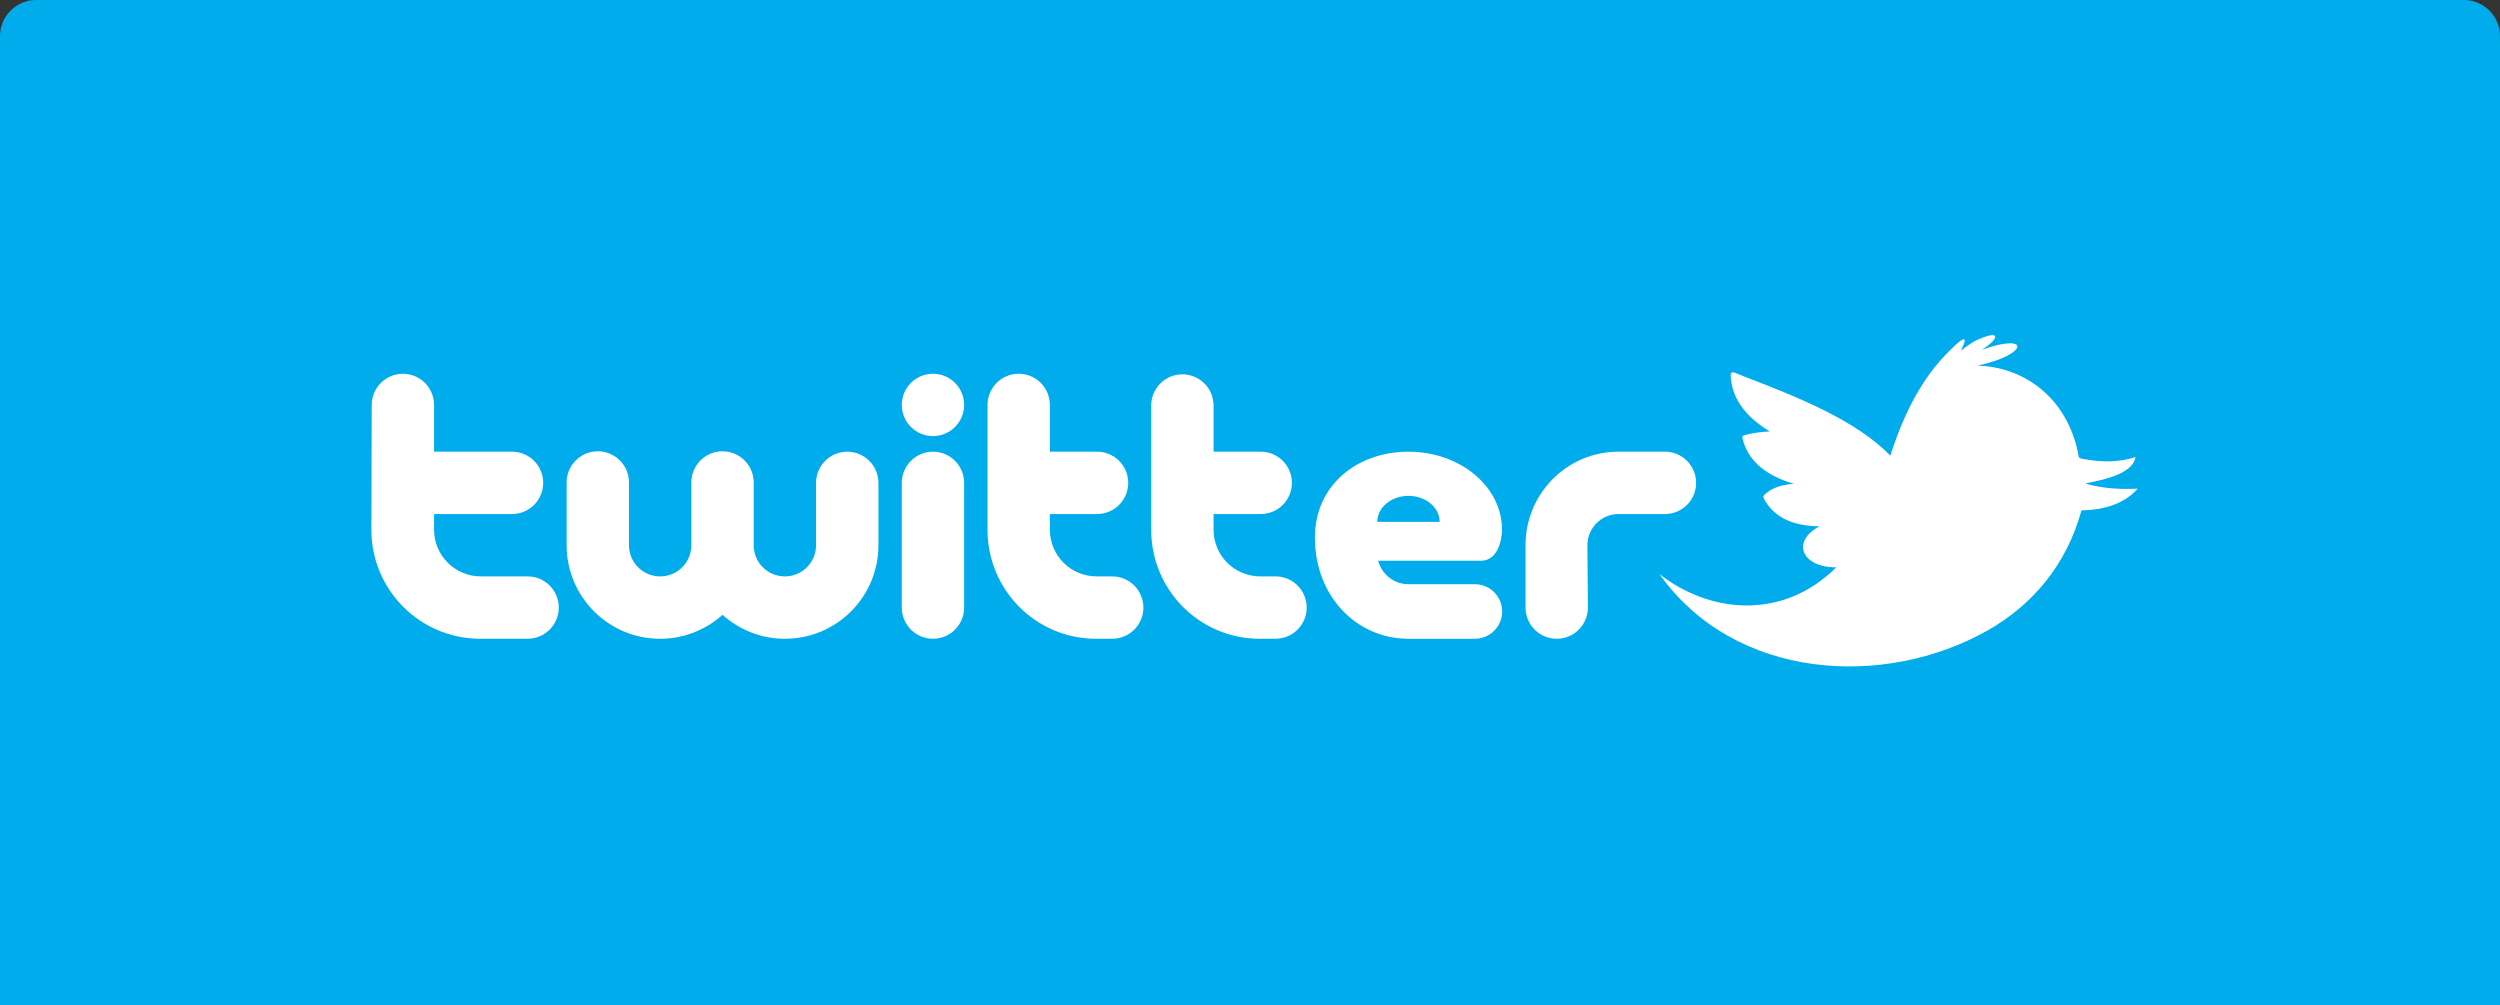 <svg fill="none" height="111" viewBox="0 0 276 111" width="276" xmlns="http://www.w3.org/2000/svg"><rect x="0" y="0" width="276" height="111" fill="#333333" stroke="none"/><path d="m0 4c0-2.209 1.791-4 4-4h268c2.209 0 4 1.791 4 4v107h-276z" fill="#00acec"/><g fill="#fff"><path d="m53.023 70.52c-6.641 0-12.023-5.383-12.023-12.023l.038-13.793c0-.913.363-1.788 1.008-2.434s1.521-1.008 2.434-1.008 1.788.363 2.434 1.008 1.008 1.521 1.008 2.434v5.162h8.606c.913 0 1.788.363 2.434 1.008.645.646 1.008 1.521 1.008 2.434s-.363 1.788-1.008 2.434c-.646.645-1.521 1.008-2.434 1.008h-8.606v1.734c0 1.366.542 2.676 1.508 3.641.966.966 2.276 1.508 3.641 1.508h5.177c.913 0 1.788.363 2.434 1.008.645.645 1.008 1.521 1.008 2.434 0 .913-.363 1.788-1.008 2.434-.646.645-1.521 1.008-2.434 1.008h-5.226z"/><path d="m121.006 70.52c-6.64 0-11.984-5.383-11.984-12.023v-13.794c0-.913.363-1.788 1.009-2.434.645-.645 1.52-1.008 2.433-1.008s1.788.363 2.434 1.008c.645.645 1.008 1.521 1.008 2.434v5.162h5.162c.456-.006.908.079 1.331.249.423.17.808.423 1.133.743.324.32.582.702.758 1.123.176.421.266.872.266 1.328 0 .456-.09.907-.266 1.328-.176.421-.434.802-.758 1.122-.325.32-.71.573-1.133.743-.423.17-.875.255-1.331.249h-5.162v1.734c0 .676.133 1.346.392 1.97.258.625.638 1.192 1.116 1.671s1.045.858 1.67 1.116c.625.259 1.294.392 1.97.392h1.737c1.9 0 3.44 1.542 3.44 3.443s-1.54 3.442-3.44 3.442z"/><path d="m139.077 70.52c-6.64 0-11.984-5.383-11.984-12.023v-13.794c.017-.902.387-1.761 1.03-2.392.644-.632 1.51-.986 2.412-.986s1.767.354 2.411.986c.644.632 1.014 1.491 1.031 2.392v5.162h5.162c.456-.006.908.079 1.331.249s.808.423 1.132.743c.325.32.583.702.759 1.122.175.421.266.872.266 1.328 0 .456-.091.907-.266 1.328-.176.421-.434.802-.759 1.123-.324.32-.709.573-1.132.743s-.875.255-1.331.249h-5.162v1.734c0 .676.133 1.346.392 1.971.258.625.638 1.192 1.116 1.671s1.045.858 1.67 1.116 1.295.392 1.971.392h1.737c.905.012 1.769.38 2.404 1.024.636.644.993 1.513.993 2.418s-.357 1.774-.993 2.418c-.635.644-1.499 1.012-2.404 1.024z"/><path d="m168.42 60.193c0-5.704 4.57-10.327 10.273-10.327h5.162c.905.012 1.769.38 2.405 1.024.636.644.992 1.513.992 2.418s-.356 1.774-.992 2.418-1.5 1.012-2.405 1.024h-5.162c-.452-0-.9.089-1.318.262s-.797.426-1.117.746c-.32.32-.573.699-.747 1.117-.173.418-.262.865-.262 1.318l.057 6.885c0 .452-.09.9-.263 1.318-.173.418-.426.797-.746 1.117-.32.32-.7.573-1.118.746-.417.173-.865.262-1.317.262-.452 0-.9-.089-1.317-.262-.417-.173-.797-.427-1.116-.746-.32-.32-.573-.699-.746-1.117-.173-.418-.262-.865-.261-1.317z"/><path d="m93.533 49.867c-.452 0-.9.089-1.317.262-.418.173-.797.427-1.117.746-.32.32-.573.699-.746 1.117-.173.418-.262.865-.262 1.317v6.885c0 .913-.363 1.789-1.008 2.434-.646.646-1.521 1.008-2.434 1.008s-1.788-.363-2.434-1.008c-.645-.645-1.008-1.521-1.008-2.434v-6.885c.006-.456-.079-.908-.249-1.331-.17-.423-.423-.808-.743-1.132s-.702-.582-1.122-.758c-.421-.176-.872-.266-1.328-.266-.456 0-.907.09-1.328.266-.421.176-.802.433-1.122.758s-.573.709-.743 1.132c-.17.423-.255.875-.249 1.331v6.885c0 .913-.363 1.788-1.008 2.434s-1.521 1.008-2.434 1.008-1.788-.363-2.434-1.008-1.008-1.521-1.008-2.434v-6.885c.006-.456-.079-.908-.249-1.331-.17-.423-.423-.808-.743-1.132s-.702-.582-1.122-.758c-.421-.176-.872-.266-1.328-.266-.456 0-.907.09-1.328.266-.421.176-.802.433-1.122.758s-.573.709-.743 1.132-.255.875-.249 1.331v6.885c0 5.704 4.623 10.327 10.327 10.327 2.649 0 5.057-1.006 6.885-2.645 1.827 1.639 4.236 2.645 6.885 2.645 5.704 0 10.326-4.623 10.326-10.327v-6.885c-.001-.913-.365-1.788-1.011-2.434-.646-.645-1.522-1.008-2.435-1.009z"/><path d="m102.999 49.866c-.452 0-.9.089-1.317.262-.418.173-.797.427-1.117.746-.319.32-.573.699-.746 1.117-.173.418-.262.865-.262 1.317v13.769c0 1.901 1.539 3.442 3.441 3.442s3.442-1.541 3.442-3.442v-13.769c0-.452-.089-.9-.262-1.317-.173-.418-.426-.797-.746-1.117-.319-.32-.699-.573-1.117-.746-.417-.173-.865-.262-1.317-.262z"/><path d="m102.999 48.145c1.901 0 3.442-1.541 3.442-3.442 0-1.901-1.541-3.442-3.442-3.442s-3.442 1.541-3.442 3.442c0 1.901 1.541 3.442 3.442 3.442z"/><path d="m208.692 50.3c1.688-5.272 3.754-8.688 6.13-11.165 1.772-1.848 2.686-2.435 1.645-.4.459-.369 1.121-.858 1.634-1.12 2.875-1.356 2.67-.218.69 1 5.406-1.933 5.218.529-.497 1.755 4.672.088 9.642 3.062 11.072 9.387.198.875-.038.793.858.951 1.936.343 3.756.322 5.53-.242-.191 1.309-1.92 2.159-4.616 2.721-1.001.208-1.205.153-.007.423 1.475.332 3.125.418 4.869.336-1.358 1.563-3.526 2.363-6.203 2.396-1.675 6.119-5.505 10.5-10.349 13.25-11.377 6.457-27.939 5.52-36.244-6.216 5.451 4.277 13.524 5.219 19.519-.742-3.929 0-4.947-2.941-1.831-4.529-2.95-.03-4.823-.963-5.923-2.652-.418-.641-.422-.69.259-1.182.748-.542 1.767-.782 2.825-.863-3.053-.874-4.918-2.469-5.566-4.607-.213-.708-.247-.672.472-.854.705-.178 1.611-.273 2.423-.314-2.398-1.454-3.83-3.235-4.195-5.206-.345-1.86.012-1.383 1.403-.85 6.223 2.378 12.429 4.935 16.102 8.723z"/><path d="m165.818 58.472c0 1.203-.505 3.432-2.3 3.432l-11.363-.001c.189.741.619 1.398 1.223 1.868s1.347.725 2.112.725h7.335c.396-0.0.788.078 1.153.229.366.151.698.373.977.653.28.28.502.612.653.977.152.365.23.757.229 1.153.001.396-.077.787-.229 1.153-.151.365-.373.698-.653.977-.279.28-.611.502-.977.653-.365.151-.757.229-1.153.229h-7.335c-5.702 0-10.326-4.658-10.326-11.188 0-5.729 4.626-9.466 10.33-9.466 5.703 0 10.328 3.853 10.328 8.606zm-6.882-.861c0-1.584-1.539-2.869-3.441-2.869s-3.443 1.284-3.443 2.869z"/></g></svg>
